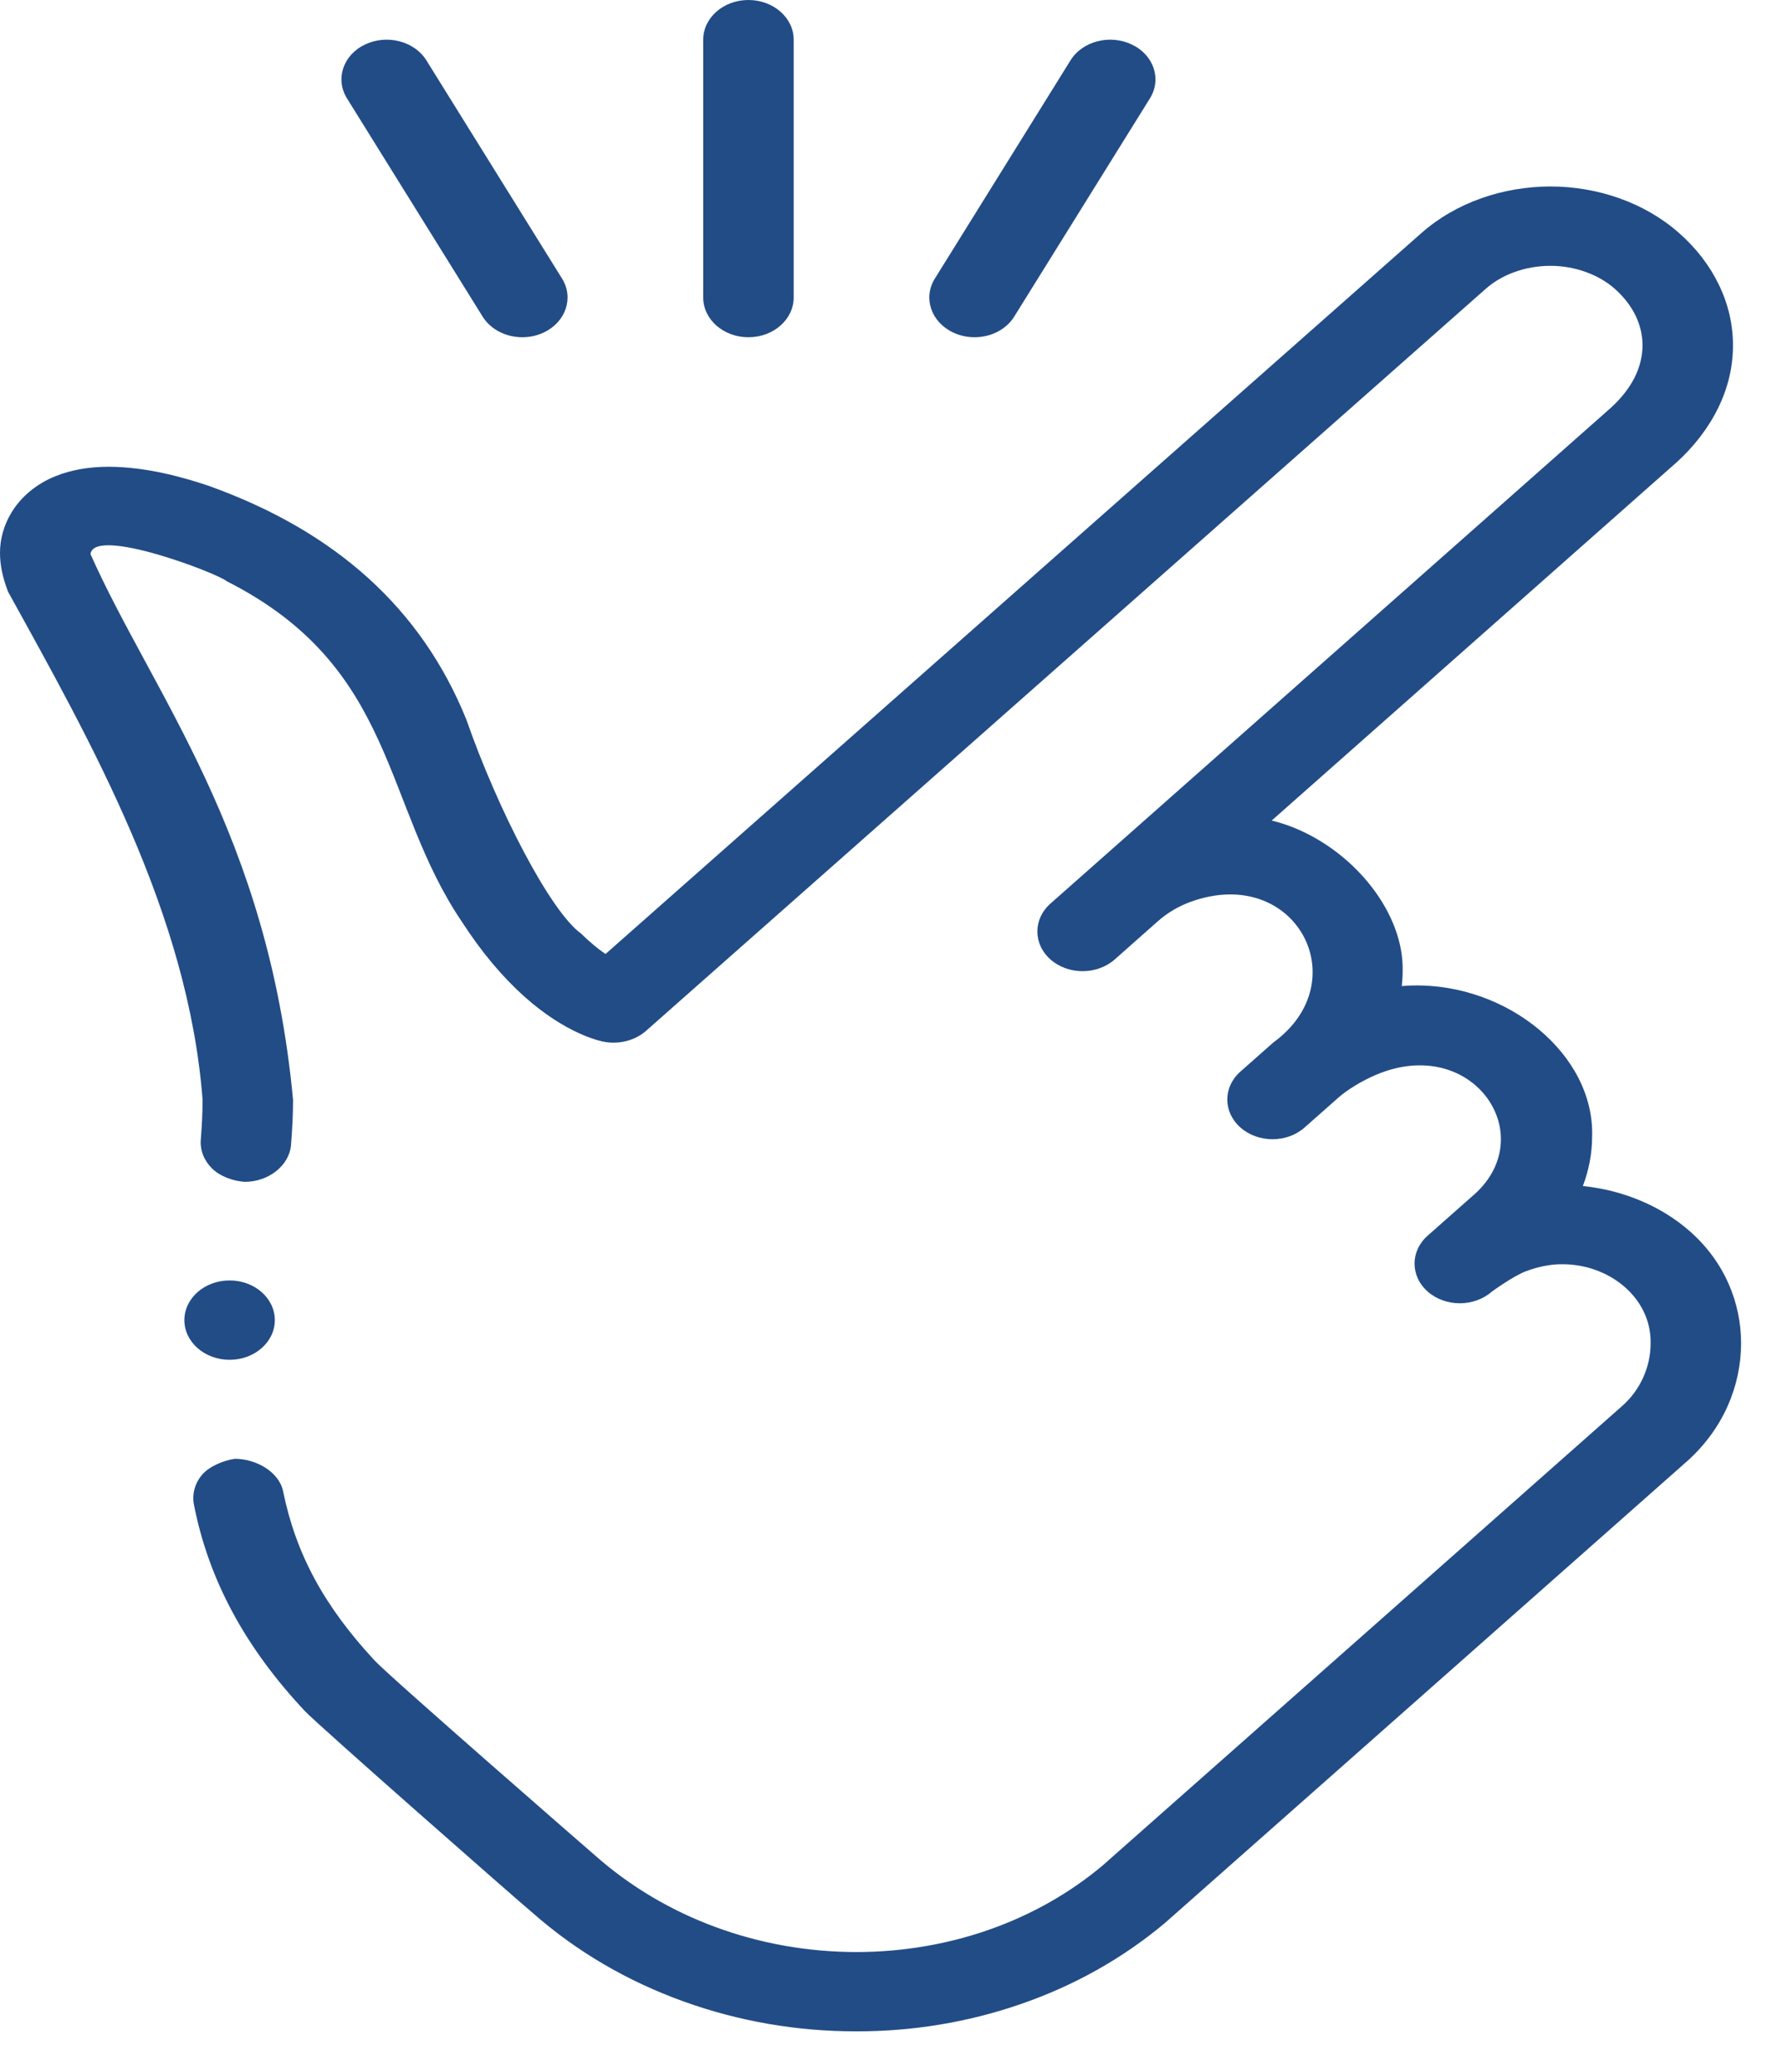 <svg width="37" height="43" viewBox="0 0 37 43" fill="none" xmlns="http://www.w3.org/2000/svg">
<path d="M35.873 26.643C35.691 26.229 35.422 25.863 35.072 25.553C34.768 25.285 34.415 25.067 34.025 24.906C33.654 24.752 33.257 24.652 32.847 24.61C32.974 24.274 33.039 23.928 33.039 23.582C33.09 21.884 31.285 20.402 29.312 20.449C29.238 20.451 29.163 20.455 29.089 20.461C29.1 20.36 29.107 20.257 29.107 20.156C29.14 18.963 28.126 17.685 26.841 17.171C26.697 17.113 26.546 17.065 26.39 17.026L34.77 9.613L34.779 9.606C35.544 8.914 35.965 8.047 35.962 7.166C35.963 6.736 35.865 6.314 35.671 5.912C35.479 5.512 35.2 5.15 34.844 4.836C34.486 4.52 34.063 4.275 33.59 4.109C33.138 3.95 32.652 3.869 32.164 3.869C31.678 3.872 31.195 3.953 30.748 4.111C30.275 4.277 29.854 4.521 29.496 4.836L12.565 19.796C12.399 19.682 12.227 19.538 12.055 19.369C11.425 18.915 10.334 16.815 9.678 14.932C8.747 12.631 6.967 11.021 4.311 10.074C3.814 9.909 3.06 9.69 2.261 9.685C1.84 9.686 1.478 9.75 1.154 9.88C0.758 10.036 0.42 10.319 0.225 10.658C0.078 10.905 -0.002 11.196 3.23813e-05 11.477C0.001 11.73 0.054 11.986 0.169 12.282C1.901 15.418 3.907 18.959 4.204 22.821C4.204 23.059 4.192 23.327 4.167 23.643C4.149 23.862 4.23 24.074 4.394 24.24C4.559 24.406 4.832 24.508 5.081 24.523C5.571 24.523 6.004 24.187 6.039 23.758C6.068 23.398 6.081 23.101 6.081 22.821C5.565 17.291 3.166 14.392 1.878 11.498C1.947 10.914 4.521 11.897 4.704 12.06C8.245 13.852 7.917 16.673 9.594 19.14C9.988 19.75 10.421 20.266 10.877 20.675C11.746 21.454 12.452 21.602 12.53 21.616C12.841 21.678 13.178 21.59 13.403 21.393L30.828 5.996C31.17 5.691 31.66 5.517 32.172 5.516H32.178C32.676 5.516 33.175 5.695 33.512 5.995C33.885 6.329 34.084 6.734 34.085 7.166C34.082 7.628 33.862 8.064 33.431 8.459L21.799 18.749C21.434 19.072 21.436 19.593 21.805 19.914C21.988 20.073 22.227 20.152 22.465 20.152C22.707 20.152 22.948 20.071 23.132 19.909L24.036 19.108C24.037 19.108 24.037 19.107 24.038 19.107C24.219 18.947 24.458 18.802 24.718 18.709C26.886 17.934 28.169 20.362 26.423 21.632L25.74 22.236C25.375 22.559 25.378 23.08 25.746 23.4C25.929 23.559 26.168 23.639 26.407 23.639C26.648 23.639 26.89 23.558 27.073 23.395L27.763 22.785L27.764 22.784C27.953 22.614 28.268 22.423 28.567 22.297C30.585 21.453 32.018 23.604 30.534 24.837L29.626 25.64C29.261 25.963 29.264 26.484 29.631 26.804C29.814 26.963 30.054 27.043 30.293 27.043C30.534 27.043 30.775 26.962 30.959 26.8C30.959 26.8 31.405 26.476 31.664 26.379C31.908 26.286 32.174 26.233 32.394 26.233C33.391 26.219 34.272 26.932 34.253 27.875C34.254 28.363 34.035 28.847 33.666 29.171C33.666 29.171 22.931 38.667 22.881 38.709C21.505 39.865 19.691 40.503 17.772 40.505C15.737 40.504 13.801 39.784 12.36 38.51C12.294 38.455 8.087 34.793 7.779 34.461C6.728 33.331 6.14 32.247 5.875 30.945C5.795 30.55 5.326 30.27 4.87 30.27C4.623 30.308 4.325 30.435 4.182 30.615C4.037 30.794 3.983 31.013 4.026 31.23C4.332 32.783 5.085 34.181 6.327 35.505C6.591 35.787 10.709 39.405 11.059 39.697C11.962 40.492 13.019 41.112 14.196 41.534C15.337 41.944 16.54 42.151 17.77 42.151H17.777C18.946 42.151 20.087 41.962 21.169 41.589C22.292 41.203 23.305 40.633 24.18 39.897C24.238 39.848 34.998 30.331 34.998 30.331C35.367 30.003 35.653 29.617 35.848 29.184C36.034 28.767 36.129 28.327 36.13 27.875C36.13 27.448 36.044 27.033 35.873 26.643Z" fill="#224C86"/>
<path d="M10.015 6.569C10.185 6.843 10.508 6.998 10.84 6.998C10.992 6.998 11.146 6.965 11.289 6.897C11.743 6.679 11.911 6.179 11.663 5.78L8.848 1.252C8.599 0.853 8.029 0.706 7.574 0.924C7.119 1.141 6.952 1.642 7.2 2.041L10.015 6.569Z" fill="#224C86"/>
<path d="M19.774 6.897C19.917 6.965 20.071 6.998 20.223 6.998C20.555 6.998 20.877 6.843 21.047 6.569L23.863 2.041C24.111 1.641 23.943 1.141 23.488 0.924C23.033 0.706 22.463 0.853 22.215 1.252L19.4 5.78C19.151 6.179 19.319 6.679 19.774 6.897Z" fill="#224C86"/>
<path d="M15.531 6.998C16.049 6.998 16.47 6.629 16.47 6.175V0.823C16.47 0.369 16.049 0 15.531 0C15.013 0 14.593 0.369 14.593 0.823V6.175C14.593 6.629 15.013 6.998 15.531 6.998Z" fill="#224C86"/>
<path d="M4.765 28.216C5.283 28.216 5.703 27.847 5.703 27.393C5.703 26.938 5.283 26.569 4.765 26.569C4.247 26.569 3.826 26.938 3.826 27.393C3.826 27.847 4.247 28.216 4.765 28.216Z" fill="#224C86"/>
</svg>
